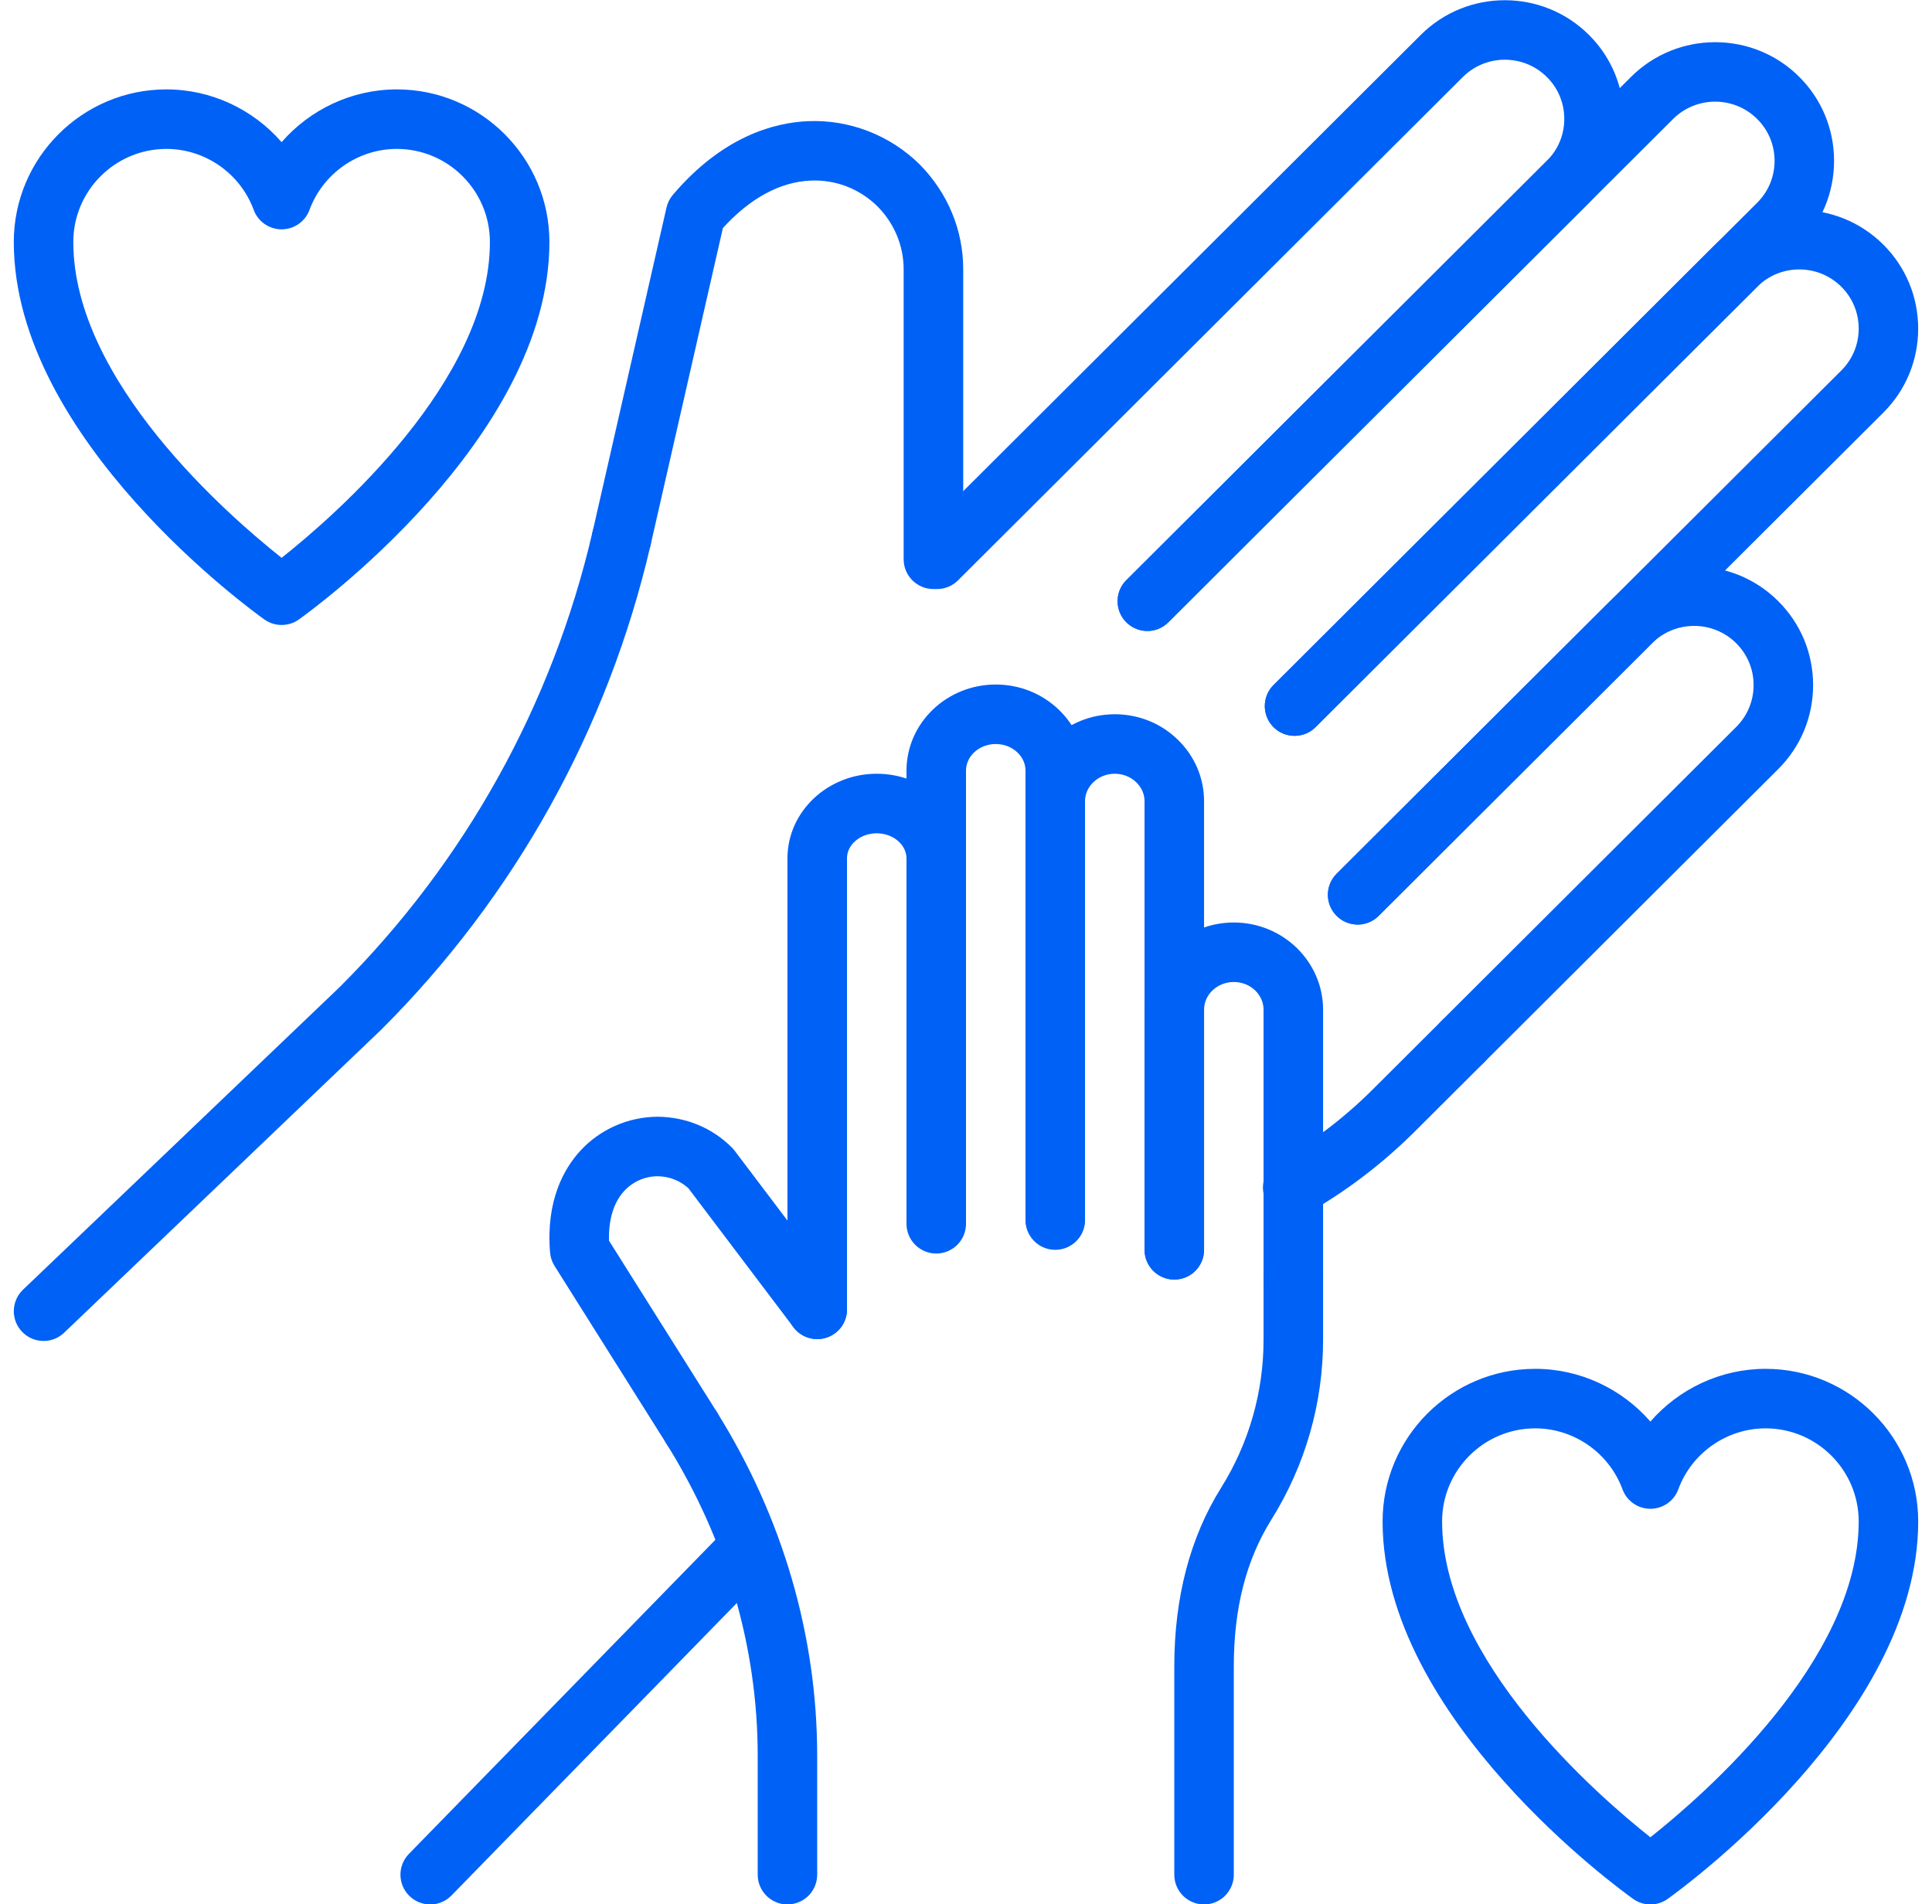 <svg width="70" height="69" viewBox="0 0 70 69" fill="none" xmlns="http://www.w3.org/2000/svg">
<path d="M10.203 22.646C9.984 22.646 9.766 22.58 9.579 22.447C9.208 22.184 0.5 15.922 0.5 8.768C0.5 5.72 2.981 3.239 6.03 3.239C7.656 3.239 9.171 3.964 10.203 5.151C11.235 3.964 12.751 3.239 14.377 3.239C17.425 3.239 19.906 5.72 19.906 8.769C19.906 15.922 11.197 22.184 10.827 22.448C10.641 22.581 10.422 22.646 10.203 22.646ZM6.03 5.396C4.17 5.396 2.656 6.909 2.656 8.769C2.656 13.809 8.293 18.699 10.203 20.213C12.114 18.699 17.75 13.809 17.75 8.769C17.75 6.909 16.236 5.396 14.377 5.396C12.972 5.396 11.702 6.283 11.214 7.605C11.058 8.029 10.654 8.31 10.203 8.31C9.752 8.31 9.348 8.029 9.192 7.605C8.705 6.283 7.434 5.396 6.03 5.396Z" fill="#0061F6"/>
<path d="M59.797 69.008C59.578 69.008 59.36 68.941 59.173 68.808C58.802 68.545 50.094 62.282 50.094 55.13C50.094 52.081 52.575 49.6 55.623 49.6C57.249 49.6 58.765 50.324 59.797 51.511C60.83 50.323 62.344 49.6 63.97 49.6C67.019 49.6 69.5 52.081 69.5 55.13C69.5 62.282 60.792 68.544 60.421 68.808C60.235 68.941 60.016 69.008 59.797 69.008ZM55.623 51.757C53.764 51.757 52.25 53.27 52.25 55.131C52.25 60.169 57.886 65.061 59.797 66.574C61.707 65.061 67.344 60.169 67.344 55.131C67.344 53.27 65.83 51.757 63.97 51.757C62.567 51.757 61.295 52.644 60.808 53.966C60.652 54.391 60.248 54.671 59.797 54.671C59.346 54.671 58.942 54.39 58.786 53.966C58.298 52.644 57.028 51.757 55.623 51.757Z" fill="#0061F6"/>
<path d="M46.838 44.11C46.464 44.11 46.099 43.914 45.901 43.566C45.605 43.05 45.786 42.39 46.302 42.096C47.558 41.377 48.715 40.497 49.739 39.474L52.239 36.981C52.662 36.56 53.343 36.56 53.764 36.983C54.184 37.404 54.183 38.087 53.761 38.507L51.261 41C50.101 42.157 48.792 43.155 47.371 43.967C47.202 44.064 47.019 44.11 46.838 44.11Z" fill="#0061F6"/>
<path d="M15.587 69.008C15.316 69.008 15.044 68.905 14.835 68.702C14.408 68.285 14.4 67.603 14.815 67.177L26.378 55.325C26.794 54.898 27.478 54.891 27.903 55.305C28.33 55.721 28.337 56.404 27.922 56.83L16.359 68.682C16.148 68.899 15.868 69.008 15.587 69.008Z" fill="#0061F6"/>
<path d="M1.578 48.59C1.295 48.59 1.011 48.478 0.799 48.256C0.388 47.827 0.403 47.144 0.833 46.733L12.302 35.772C16.844 31.242 20.02 25.527 21.471 19.262C21.605 18.682 22.181 18.322 22.764 18.454C23.344 18.589 23.706 19.168 23.572 19.748C22.03 26.408 18.654 32.483 13.808 37.315L2.323 48.292C2.114 48.492 1.847 48.59 1.578 48.59Z" fill="#0061F6"/>
<path d="M52.999 38.82C52.723 38.82 52.446 38.714 52.236 38.503C51.816 38.081 51.817 37.399 52.238 36.979L62.906 26.341C63.313 25.936 63.536 25.398 63.536 24.824C63.536 24.252 63.312 23.714 62.906 23.308C62.066 22.471 60.698 22.471 59.856 23.308L49.95 33.187C49.528 33.608 48.846 33.606 48.426 33.184C48.005 32.763 48.007 32.08 48.428 31.66L58.334 21.782C60.015 20.105 62.749 20.106 64.428 21.782C65.244 22.594 65.692 23.674 65.692 24.824C65.692 25.974 65.244 27.055 64.428 27.868L53.761 38.505C53.55 38.714 53.274 38.82 52.999 38.82Z" fill="#0061F6"/>
<path d="M49.19 33.502C48.914 33.502 48.637 33.396 48.427 33.184C48.007 32.763 48.008 32.08 48.429 31.66L66.715 13.424C67.12 13.02 67.344 12.481 67.344 11.908C67.344 11.334 67.121 10.795 66.716 10.392C65.875 9.553 64.507 9.553 63.666 10.392L47.665 26.349C47.242 26.769 46.561 26.768 46.14 26.347C45.72 25.925 45.721 25.243 46.142 24.822L62.144 8.865C63.823 7.19 66.557 7.189 68.237 8.865C69.05 9.675 69.499 10.756 69.499 11.908C69.499 13.059 69.05 14.14 68.237 14.951L49.95 33.188C49.74 33.398 49.464 33.503 49.189 33.503L49.19 33.502Z" fill="#0061F6"/>
<path d="M46.905 26.663C46.629 26.663 46.352 26.557 46.141 26.346C45.721 25.924 45.722 25.242 46.144 24.821L63.667 7.345C64.072 6.941 64.296 6.403 64.296 5.829C64.296 5.256 64.073 4.716 63.667 4.313C62.828 3.474 61.459 3.474 60.618 4.313L42.331 22.549C41.91 22.971 41.227 22.97 40.807 22.547C40.386 22.126 40.387 21.443 40.809 21.023L59.096 2.785C60.778 1.11 63.512 1.11 65.19 2.785C66.004 3.596 66.451 4.677 66.451 5.828C66.451 6.98 66.003 8.06 65.19 8.872L47.665 26.348C47.455 26.558 47.18 26.663 46.905 26.663Z" fill="#0061F6"/>
<path d="M41.57 22.863C41.294 22.863 41.017 22.758 40.807 22.546C40.386 22.125 40.387 21.442 40.809 21.022L56.048 5.825C56.453 5.42 56.677 4.882 56.677 4.309C56.677 3.735 56.454 3.196 56.048 2.793C55.207 1.954 53.84 1.954 52.999 2.793L34.711 21.029C34.288 21.451 33.607 21.449 33.187 21.027C32.766 20.605 32.767 19.923 33.189 19.503L51.477 1.265C53.156 -0.411 55.89 -0.411 57.571 1.265C58.385 2.076 58.832 3.156 58.832 4.308C58.832 5.459 58.383 6.54 57.571 7.352L42.331 22.548C42.121 22.759 41.845 22.863 41.57 22.863Z" fill="#0061F6"/>
<path d="M33.819 21.344C33.224 21.344 32.741 20.861 32.741 20.266V9.761C32.741 8.907 32.405 8.097 31.793 7.478C31.142 6.838 30.273 6.501 29.364 6.544C28.261 6.592 27.167 7.187 26.191 8.265L23.573 19.745C23.44 20.326 22.863 20.689 22.282 20.557C21.701 20.424 21.339 19.846 21.471 19.266L24.149 7.52C24.188 7.35 24.266 7.193 24.378 7.061C26.169 4.954 28.026 4.446 29.268 4.391C30.764 4.324 32.24 4.893 33.316 5.952C34.34 6.987 34.899 8.336 34.899 9.762V20.266C34.899 20.861 34.415 21.344 33.819 21.344Z" fill="#0061F6"/>
<path d="M43.625 69.008C43.03 69.008 42.547 68.526 42.547 67.93V60.382C42.547 57.889 43.117 55.711 44.243 53.909C45.25 52.299 45.781 50.444 45.781 48.544V46.309C45.781 45.713 46.264 45.231 46.859 45.231C47.455 45.231 47.938 45.713 47.938 46.309V48.544C47.938 50.848 47.292 53.098 46.071 55.052C45.151 56.525 44.703 58.268 44.703 60.381V67.929C44.703 68.525 44.22 69.008 43.625 69.008Z" fill="#0061F6"/>
<path d="M28.531 69.008C27.936 69.008 27.453 68.526 27.453 67.93V63.617C27.453 59.684 26.312 55.78 24.155 52.328C23.84 51.823 23.993 51.158 24.498 50.843C25.004 50.526 25.668 50.68 25.984 51.185C28.355 54.981 29.608 59.278 29.608 63.616V67.929C29.608 68.525 29.125 69.007 28.53 69.007L28.531 69.008Z" fill="#0061F6"/>
<path d="M46.859 47.387C46.264 47.387 45.781 46.905 45.781 46.309V36.588C45.781 36.034 45.297 35.583 44.703 35.583C44.109 35.583 43.625 36.034 43.625 36.588V45.287C43.625 45.883 43.142 46.365 42.547 46.365C41.952 46.365 41.469 45.883 41.469 45.287V36.588C41.469 34.845 42.92 33.427 44.703 33.427C46.486 33.427 47.938 34.845 47.938 36.588V46.309C47.938 46.905 47.455 47.387 46.859 47.387Z" fill="#0061F6"/>
<path d="M42.547 46.366C41.952 46.366 41.469 45.884 41.469 45.288V29.034C41.469 28.777 41.362 28.532 41.167 28.345C40.961 28.146 40.685 28.037 40.391 28.037C39.797 28.037 39.312 28.485 39.312 29.034V44.179C39.312 44.775 38.83 45.257 38.234 45.257C37.639 45.257 37.156 44.775 37.156 44.179V29.034C37.156 27.296 38.607 25.881 40.391 25.881C41.245 25.881 42.052 26.203 42.661 26.79C43.282 27.388 43.625 28.184 43.625 29.034V45.288C43.625 45.884 43.142 46.366 42.547 46.366Z" fill="#0061F6"/>
<path d="M38.234 45.288C37.639 45.288 37.156 44.806 37.156 44.21V27.924C37.156 27.678 37.051 27.444 36.861 27.263C36.655 27.068 36.376 26.96 36.078 26.96C35.484 26.96 35 27.393 35 27.925V44.211C35 44.807 34.517 45.289 33.922 45.289C33.327 45.289 32.844 44.807 32.844 44.211V27.925C32.844 26.204 34.295 24.804 36.078 24.804C36.93 24.804 37.733 25.121 38.343 25.698C38.97 26.291 39.312 27.082 39.312 27.924V44.21C39.312 44.806 38.83 45.288 38.234 45.288Z" fill="#0061F6"/>
<path d="M29.609 48.523C29.014 48.523 28.531 48.041 28.531 47.444V31.102C28.531 29.412 29.982 28.037 31.766 28.037C32.611 28.037 33.412 28.346 34.02 28.905C34.652 29.488 35 30.268 35 31.102V44.344C35 44.94 34.517 45.422 33.922 45.422C33.327 45.422 32.844 44.94 32.844 44.344V31.102C32.844 30.8 32.665 30.589 32.559 30.492C32.351 30.3 32.069 30.195 31.766 30.195C31.172 30.195 30.688 30.602 30.688 31.102V47.446C30.688 48.042 30.204 48.523 29.609 48.523Z" fill="#0061F6"/>
<path d="M25.072 52.835C24.712 52.835 24.363 52.657 24.158 52.332L20.092 45.871C20 45.724 19.944 45.558 19.93 45.385C19.774 43.498 20.438 42.343 21.021 41.704C21.735 40.924 22.755 40.472 23.821 40.465C24.852 40.472 25.804 40.867 26.516 41.58C26.552 41.615 26.584 41.653 26.614 41.692L30.472 46.794C30.831 47.27 30.737 47.946 30.262 48.305C29.786 48.664 29.11 48.569 28.751 48.096L24.944 43.059C24.641 42.779 24.245 42.624 23.822 42.622C23.362 42.625 22.927 42.817 22.612 43.16C22.232 43.576 22.044 44.194 22.066 44.958L25.984 51.182C26.301 51.687 26.15 52.352 25.646 52.67C25.467 52.782 25.268 52.835 25.072 52.835Z" fill="#0061F6"/>
</svg>
